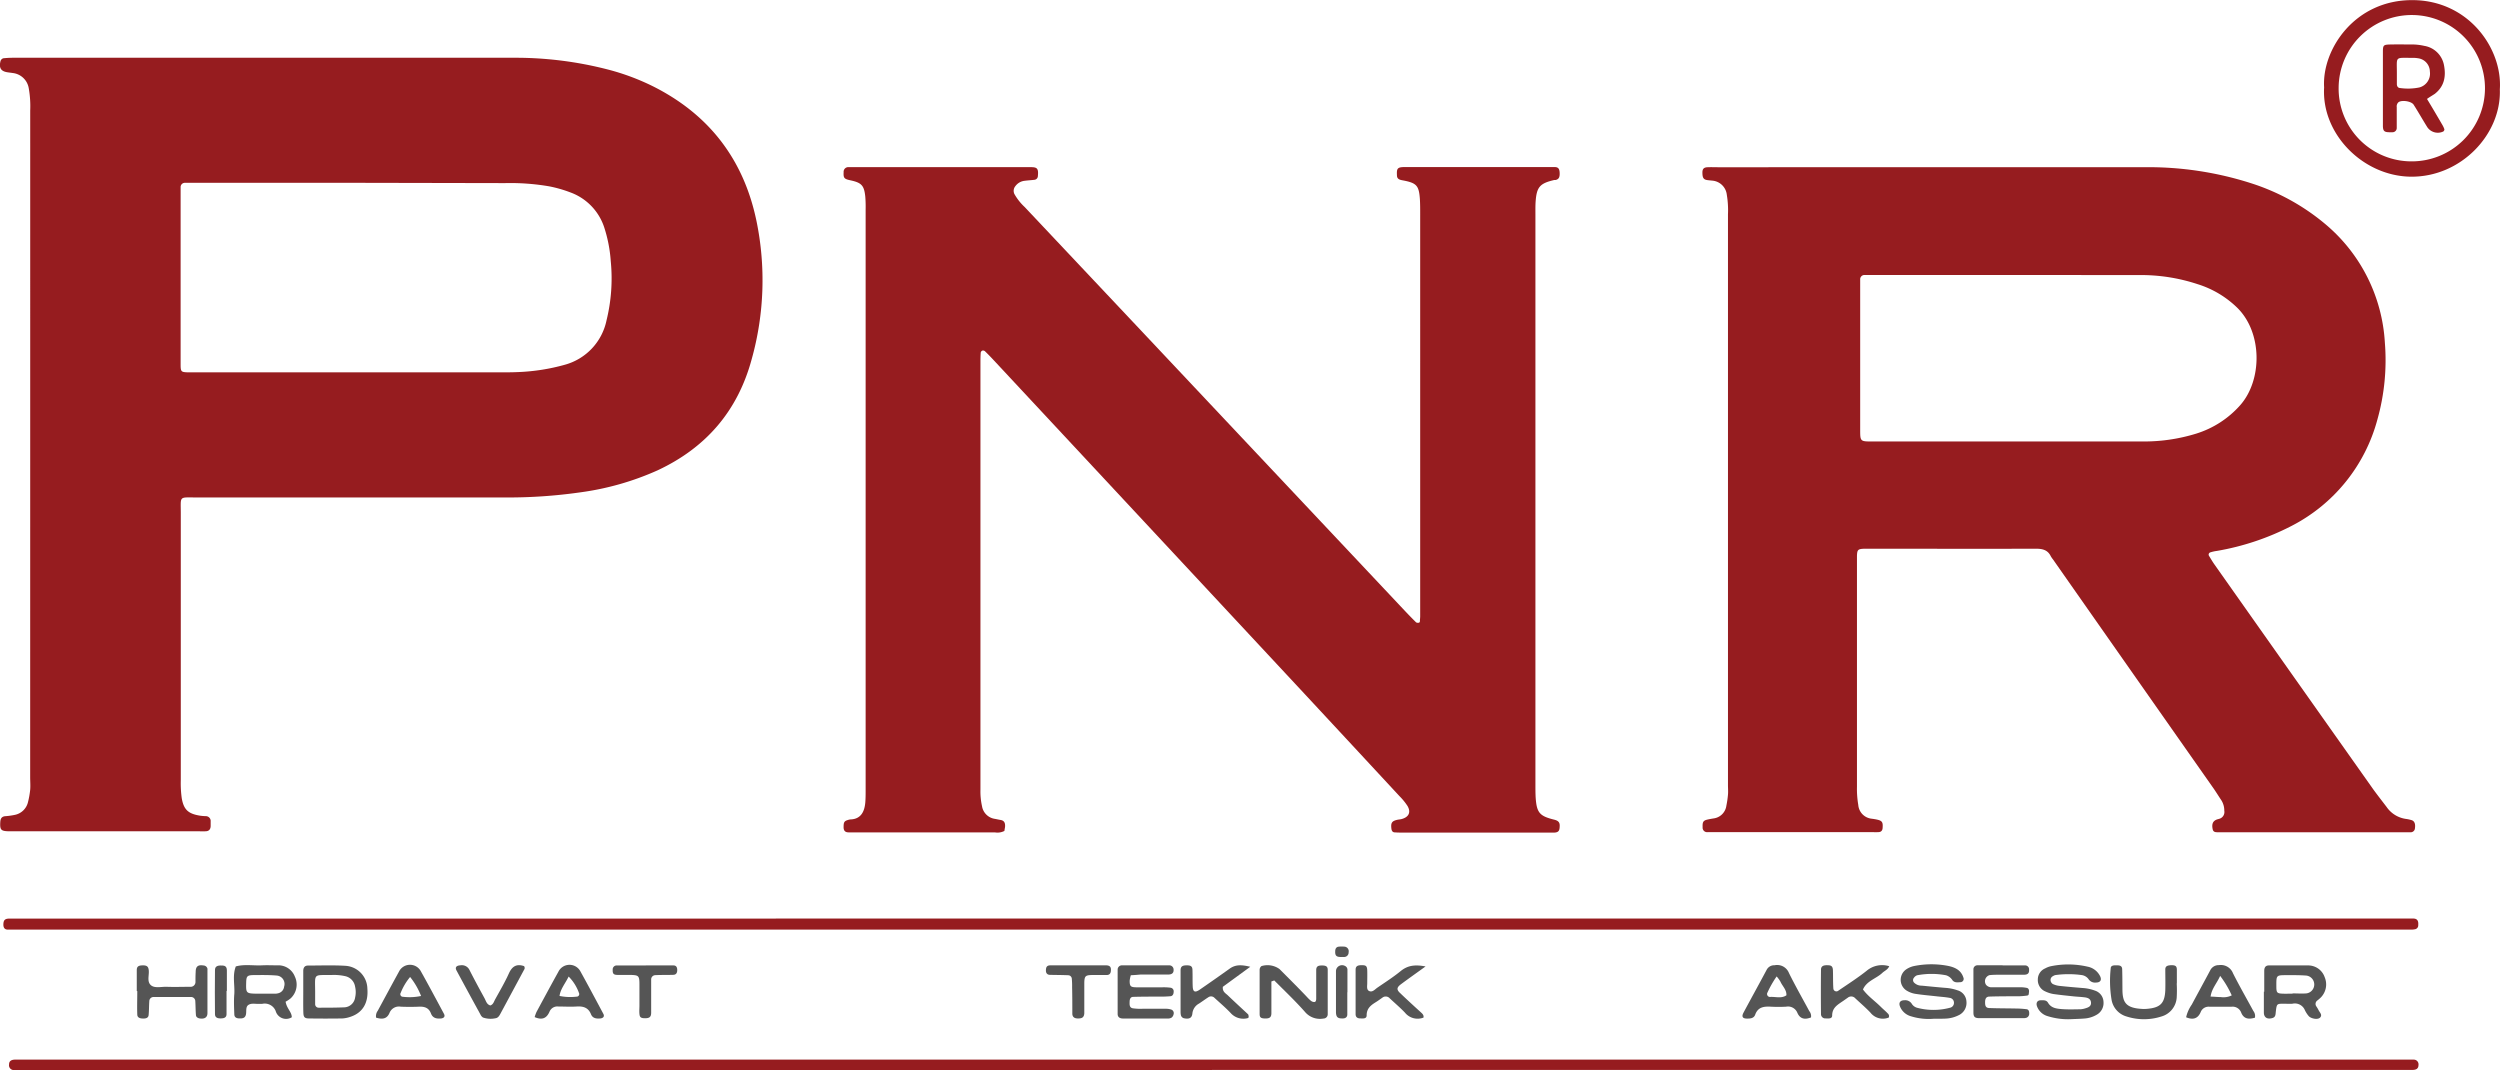 <svg id="Layer_1" data-name="Layer 1" xmlns="http://www.w3.org/2000/svg" viewBox="0 0 590.75 252.86"><defs><style>.cls-1{fill:#961c1f;}.cls-2{fill:#555;}</style></defs><path class="cls-1" d="M67.1,15.52c18.63,0,37.27,0,55.9,0a87.09,87.09,0,0,1,22.44,2.76,54.93,54.93,0,0,1,10.75,4c13.21,6.63,21.36,17.24,24.39,31.64a69.3,69.3,0,0,1-1.11,32.88C176.16,99,168.7,107.65,157.27,113A66,66,0,0,1,139,118.21a120.62,120.62,0,0,1-18,1.21q-36.33,0-72.67,0c-4.24,0-3.75-.44-3.75,3.61q0,31.58,0,63.15a26.27,26.27,0,0,0,.22,4.26c.47,2.77,1.54,3.72,4.31,4.17.43.07.87.09,1.3.12A1.15,1.15,0,0,1,51.64,196v1c0,.76-.34,1.26-1.14,1.3s-1.31,0-2,0H3.81c-1.74-.06-2-.37-1.88-2.23.05-.75.32-1.24,1.13-1.33a17,17,0,0,0,2.27-.31,4,4,0,0,0,3.14-3,20.5,20.5,0,0,0,.52-2.9c.09-1,0-2,0-3Q9,106.77,9,28a24.27,24.27,0,0,0-.34-5.24,4.32,4.32,0,0,0-3.74-3.63c-.43-.07-.86-.11-1.3-.18C2.06,18.71,1.55,17.89,2,16.24a1,1,0,0,1,.65-.6,22.76,22.76,0,0,1,2.62-.12H67.1ZM86.67,45.07H48.54c-1,0-2,0-3,0a1,1,0,0,0-1,1.06c0,.88,0,1.75,0,2.63V67.88c0,6.69,0,13.38,0,20.06,0,1.8.11,1.87,1.85,1.92.65,0,1.31,0,2,0h71.34c1.53,0,3.07,0,4.6-.07a47.68,47.68,0,0,0,11-1.73,13.77,13.77,0,0,0,9.85-10.48,41.44,41.44,0,0,0,1-14,33,33,0,0,0-1.55-8,13.15,13.15,0,0,0-7.95-8.23,30.23,30.23,0,0,0-5-1.44,54.17,54.17,0,0,0-10.48-.77Z" transform="translate(-1.86 -1.87)"/><path class="cls-1" d="M460,41.38c16.22,0,32.44,0,48.66,0a79.46,79.46,0,0,1,25.23,3.82A51.7,51.7,0,0,1,551.3,54.8a39.46,39.46,0,0,1,14.1,28A51.74,51.74,0,0,1,563.64,101a39.85,39.85,0,0,1-20.24,25.12,60.75,60.75,0,0,1-17.68,5.93,8.63,8.63,0,0,0-1.6.36.55.55,0,0,0-.27.81c.4.65.78,1.31,1.22,1.94q18.85,26.73,37.74,53.44c1,1.35,2,2.64,3,3.95a6.67,6.67,0,0,0,4.63,2.84,8.13,8.13,0,0,1,1.28.28c.69.22.94.89.79,1.93a1,1,0,0,1-1.12.93c-.66,0-1.32,0-2,0H527.61c-.55,0-1.1,0-1.65,0s-1.1,0-1.25-.74c-.23-1.12,0-1.81.82-2.2.29-.14.63-.18.93-.3a1.66,1.66,0,0,0,1-1.84,4.54,4.54,0,0,0-.71-2.5c-.61-.91-1.18-1.84-1.8-2.74q-19-27.06-37.94-54.11a6.17,6.17,0,0,1-.56-.81c-.73-1.5-2-1.76-3.53-1.76-13.15.05-26.3,0-39.45,0h-1c-1.57.06-1.75.22-1.81,1.66,0,.66,0,1.32,0,2v52.63a22.41,22.41,0,0,0,.31,4.25,3.54,3.54,0,0,0,3.16,3.26c.44.06.87.12,1.3.22,1.15.26,1.39.61,1.3,1.84,0,.6-.25,1.07-.93,1.11s-1.32,0-2,0H407.05c-.55,0-1.09,0-1.64,0a1.06,1.06,0,0,1-1.22-1.16c-.05-1.17.12-1.54,1-1.77.53-.13,1.07-.22,1.61-.31a3.49,3.49,0,0,0,3-3,22.77,22.77,0,0,0,.38-2.59c.07-.77,0-1.54,0-2.3q0-67.44,0-134.86a22,22,0,0,0-.27-4.58,3.76,3.76,0,0,0-3.47-3.38c-.43-.05-.88-.07-1.3-.15-.79-.16-1-.62-1-1.78,0-.84.35-1.19,1.18-1.23s1.75,0,2.63,0Zm17.32,25.47H445.05c-.88,0-1.75,0-2.63,0a1,1,0,0,0-1,1c0,.54,0,1.09,0,1.64q0,16.93,0,33.88c0,2.84,0,2.83,3,2.82q31.89,0,63.78,0a41.66,41.66,0,0,0,12.64-1.86,23,23,0,0,0,10.36-6.69c5.22-5.86,5.32-17-.56-22.93A23.34,23.34,0,0,0,521.1,69a42.58,42.58,0,0,0-13.9-2.13C497.22,66.87,487.25,66.85,477.27,66.85Z" transform="translate(-1.86 -1.87)"/><path class="cls-1" d="M239.2,198.22a3.56,3.56,0,0,1-2.26.34H203.73l-1.32,0c-.76,0-1.19-.32-1.21-1.17,0-1.18.12-1.49,1-1.75a2.82,2.82,0,0,1,.64-.14c2.49-.08,3.31-1.9,3.49-4,.07-.87.08-1.75.08-2.63q0-68.74,0-137.51a29.26,29.26,0,0,0-.08-3c-.27-2.68-.88-3.32-3.55-3.89-1.46-.31-1.64-.56-1.57-1.91a1.1,1.1,0,0,1,1.23-1.19h43.08c1.49,0,1.75.41,1.59,2.11a.91.91,0,0,1-.82.88c-.76.09-1.53.13-2.29.23a3.11,3.11,0,0,0-2.21,1.27,1.73,1.73,0,0,0-.23,1.85A12.71,12.71,0,0,0,244,50.8l26.38,28,63.57,67.54c.83.88,1.67,1.74,2.53,2.59a.84.84,0,0,0,.56.1c.26,0,.35-.19.35-.46s.05-.66.06-1c0-.65,0-1.31,0-2V52.53c0-1.21,0-2.42-.07-3.62-.23-3.22-.77-3.81-4.1-4.43-.72-.13-1.29-.31-1.32-1.13-.07-1.55,0-2,1.75-2h28.61c2.3,0,4.61,0,6.91,0,.81,0,1.11.37,1.17,1.23.07,1.14-.16,1.61-.92,1.82l-.33,0c-3.41.79-4.17,1.64-4.42,5.07-.07,1-.05,2-.05,3V187.39c0,1,0,2,.06,3,.25,3.5.91,4.31,4.31,5.15.86.21,1.4.51,1.37,1.49s-.11,1.59-1.48,1.59c-5,0-10.09,0-15.13,0H334.07c-.88,0-1.76,0-2.63-.06-.49,0-.73-.36-.79-.86-.17-1.37.1-1.81,1.34-2.1.32-.08.66-.09,1-.17,1.76-.44,2.35-1.61,1.45-3.13a14.52,14.52,0,0,0-1.87-2.29q-11.18-12.06-22.37-24.1-36.76-39.48-73.54-78.94c-.67-.72-1.36-1.43-2.07-2.12a.72.72,0,0,0-.58-.14.66.66,0,0,0-.4.45c-.06.77-.07,1.54-.07,2.3v101a16.06,16.06,0,0,0,.37,3.91,3.6,3.6,0,0,0,3.06,3c.43.08.86.18,1.29.25,1,.15,1.16.84,1.09,1.68C239.3,197.59,239.24,197.91,239.2,198.22Z" transform="translate(-1.86 -1.87)"/><path class="cls-1" d="M288.28,218.92H568.79c1.09,0,2.19,0,3.29,0,.95,0,1.3.52,1.21,1.52a.94.94,0,0,1-.7,1,4.53,4.53,0,0,1-1,.1H7c-1.09,0-2.19,0-3.28,0-.78,0-1.1-.48-1.06-1.33S3,219,3.83,218.94c1.09,0,2.19,0,3.29,0Z" transform="translate(-1.86 -1.87)"/><path class="cls-1" d="M288.25,254.73H8.41c-1.1,0-2.19,0-3.29,0A1.13,1.13,0,0,1,4,253.42c0-.85.56-1.11,1.28-1.16.43,0,.87,0,1.31,0h562c1.2,0,2.41,0,3.61,0a1.12,1.12,0,0,1,1.15,1.27c0,.85-.55,1.13-1.27,1.16-1,0-2,0-3,0H288.25Z" transform="translate(-1.86 -1.87)"/><path class="cls-1" d="M592.57,23c.39,10.61-9.19,20.73-21,20.62-11.23-.1-21.17-10-20.52-21.09-.56-8.95,7.25-20.76,21-20.63C585.26,2,593.22,13.41,592.57,23ZM571.65,40a17.29,17.29,0,1,0-17.17-17.41A17.2,17.2,0,0,0,571.65,40Z" transform="translate(-1.86 -1.87)"/><path class="cls-2" d="M491.25,242.7a16.13,16.13,0,0,1-5.52-.71,3.76,3.76,0,0,1-2.54-2.37c-.25-.76.07-1.36.85-1.38s1.39-.06,1.77.58c.72,1.23,1.95,1.39,3.13,1.49,1.52.13,3.06.07,4.59.05a5.24,5.24,0,0,0,1.28-.28c.66-.2,1.23-.51,1.15-1.34s-.71-1.08-1.37-1.18c-1-.14-2-.16-2.94-.27-1.52-.16-3-.31-4.56-.53a7.27,7.27,0,0,1-1.87-.59,2.92,2.92,0,0,1-1.82-2.87,2.82,2.82,0,0,1,1.72-2.59,5.11,5.11,0,0,1,1.22-.49,20.3,20.3,0,0,1,8.81.07,4.18,4.18,0,0,1,3,2.33c.38.87,0,1.43-1.05,1.43a1.82,1.82,0,0,1-1.69-.77,2.4,2.4,0,0,0-1.64-1,22.73,22.73,0,0,0-6.22,0,1.81,1.81,0,0,0-.59.26,1,1,0,0,0-.54,1.09,1.21,1.21,0,0,0,.51.76,4.92,4.92,0,0,0,1.55.44c1.85.2,3.71.36,5.56.51a10.16,10.16,0,0,1,2.88.62,2.9,2.9,0,0,1,2,2.71,3.16,3.16,0,0,1-1.64,3,6.64,6.64,0,0,1-2.8.87C493.44,242.63,492.34,242.65,491.25,242.7Z" transform="translate(-1.86 -1.87)"/><path class="cls-2" d="M269.07,232.32a7.54,7.54,0,0,0-.27,1.3c0,1.28.21,1.52,1.5,1.55,2.08,0,4.16,0,6.24,0a12.68,12.68,0,0,1,1.95.1.85.85,0,0,1,.7,1c0,.48-.21.92-.68,1a25.2,25.2,0,0,1-2.61.1c-2.08,0-4.16,0-6.24.06-.69,0-.86.56-.87,1.14s-.11,1.41.75,1.56a12.51,12.51,0,0,0,2.29.11c1.86,0,3.72,0,5.58,0a3.93,3.93,0,0,1,1.27.21.89.89,0,0,1,.5,1.09,1.31,1.31,0,0,1-.46.78,1.6,1.6,0,0,1-.92.23H267.3c-.75,0-1.33-.25-1.34-1.07,0-3.5,0-7,0-10.5a1,1,0,0,1,1.06-1c3.72,0,7.44,0,11.16,0a1,1,0,0,1,1,1c.05.75-.33,1.16-1.22,1.17-2.19,0-4.38,0-6.56,0C270.67,232.22,269.91,232.28,269.07,232.32Z" transform="translate(-1.86 -1.87)"/><path class="cls-2" d="M458.92,242.59a14.14,14.14,0,0,1-5.52-.58,3.92,3.92,0,0,1-2.58-2.33c-.34-.88.06-1.45,1.06-1.45a1.82,1.82,0,0,1,1.69.77,2.18,2.18,0,0,0,1.28,1,15.13,15.13,0,0,0,7.79,0,1.16,1.16,0,0,0,.94-1.17,1.14,1.14,0,0,0-1-1.16c-1-.19-1.95-.24-2.93-.35-1.74-.2-3.49-.34-5.22-.61a5.68,5.68,0,0,1-2.12-.82,3,3,0,0,1,.05-5,5.31,5.31,0,0,1,1.81-.75,20.62,20.62,0,0,1,8.17,0c1.52.34,2.92,1,3.46,2.7a.78.78,0,0,1-.74,1.12c-.65.05-1.34.15-1.82-.44a2.78,2.78,0,0,0-1.52-1.19,18.14,18.14,0,0,0-6.85,0,1.56,1.56,0,0,0-.75.59.84.84,0,0,0,.07,1.17,2.47,2.47,0,0,0,1.78.69c1.85.18,3.71.37,5.57.52a10.53,10.53,0,0,1,2.88.58,2.89,2.89,0,0,1,2.11,2.66,3.2,3.2,0,0,1-1.84,3.23,7.58,7.58,0,0,1-3.17.8C460.68,242.61,459.8,242.59,458.92,242.59Z" transform="translate(-1.86 -1.87)"/><path class="cls-2" d="M475.08,230h5.25a.92.92,0,0,1,1,1c.05.8-.26,1.18-1.14,1.2-1.85,0-3.71,0-5.57,0-.87,0-1.75,0-2.62.09a1.51,1.51,0,0,0-.83,2.3,1.7,1.7,0,0,0,1.46.57c2.18,0,4.37,0,6.55,0a7.24,7.24,0,0,1,1.62.15c.5.12.56.62.5,1.05s0,.71-.47.77a17.91,17.91,0,0,1-1.94.16c-2.29,0-4.59,0-6.88.07-.77,0-1.06.43-1.07,1.29s.12,1.39,1,1.42c2.07.08,4.15.07,6.22.11a22.4,22.4,0,0,1,2.6.17c.49.07.62.55.6,1a1,1,0,0,1-.61,1,2,2,0,0,1-.64.11c-3.5,0-7,0-10.49,0-1.11,0-1.43-.3-1.44-1.32,0-3.39,0-6.78,0-10.17a.94.94,0,0,1,1-1c2,0,3.93,0,5.9,0Z" transform="translate(-1.86 -1.87)"/><path class="cls-2" d="M536.9,236.23V231.3c0-.74.25-1.29,1.09-1.3,3.07,0,6.13,0,9.2,0a4.12,4.12,0,0,1,4,2.8,4.39,4.39,0,0,1-1,4.85,9.35,9.35,0,0,1-.75.64,1,1,0,0,0-.2,1.43,8.2,8.2,0,0,1,.5.85c.26.55.95,1.1.38,1.73s-2.23.25-2.72-.34a6.44,6.44,0,0,1-.89-1.37,2.56,2.56,0,0,0-2.94-1.54c-.65.06-1.31,0-2,0-1.7,0-1.71,0-1.93,1.82-.08.64,0,1.34-.83,1.57-1.21.34-2-.13-2-1.33,0-1.64,0-3.28,0-4.92Zm6.69.44v-.06c1.09,0,2.18.08,3.26,0a2.12,2.12,0,0,0,0-4.21c-1.63-.12-3.27-.11-4.9-.1-2.13,0-2.19.11-2.19,2.22s0,2.13,2.2,2.17C542.5,236.68,543,236.67,543.59,236.67Z" transform="translate(-1.86 -1.87)"/><path class="cls-2" d="M69.35,238.57c.26,1.64,1.46,2.42,1.46,3.68A2.56,2.56,0,0,1,67,240.77a2.78,2.78,0,0,0-3.19-1.69c-.22,0-.44,0-.66,0-.86.07-1.8-.24-2.57.24s-.4,1.61-.64,2.41-.91.81-1.57.79-1.11-.27-1.14-.91c-.06-1.64-.14-3.29,0-4.92.12-2.15-.47-4.34.35-6.45,2-.57,4.13-.16,6.19-.26,1.21-.06,2.41,0,3.62,0a4.17,4.17,0,0,1,4.15,2.67,4.43,4.43,0,0,1-1,5.13A6.92,6.92,0,0,1,69.35,238.57Zm-5.45-1.89v0h3a2.83,2.83,0,0,0,.65-.09A1.82,1.82,0,0,0,69,235a2,2,0,0,0-1.79-2.61c-1.74-.15-3.5-.12-5.25-.11s-1.89.25-1.93,1.87c-.06,2.4,0,2.49,2.58,2.53Z" transform="translate(-1.86 -1.87)"/><path class="cls-2" d="M302.29,233.79c0,2.5,0,5,0,7.49,0,1-.45,1.28-1.49,1.26s-1.29-.28-1.29-1.09c0-3.5,0-7,0-10.49a1.14,1.14,0,0,1,.43-.8,4.85,4.85,0,0,1,4.27.7c2,2,4,4,6,6.08.46.47.9,1,1.39,1.39a1.29,1.29,0,0,0,.83.32c.36,0,.44-.42.45-.76,0-1.74,0-3.49,0-5.24,0-.55,0-1.09,0-1.64.05-.76.4-1,1.35-1s1.36.23,1.37,1c0,3.5,0,7,0,10.49a1,1,0,0,1-1,1.05,4.62,4.62,0,0,1-4.36-1.55c-2.29-2.6-4.83-5-7.27-7.45Z" transform="translate(-1.86 -1.87)"/><path class="cls-2" d="M448.17,242.32a3.73,3.73,0,0,1-4.32-1.16c-1.13-1.19-2.38-2.26-3.58-3.38a1.28,1.28,0,0,0-1.77-.16l-1.07.75c-1.25.87-2.62,1.56-2.63,3.46,0,.85-.93.71-1.57.69a1,1,0,0,1-1.07-1q-.06-5.25,0-10.49c0-.84.52-1.13,1.65-1.07.84,0,1.14.33,1.17,1.21.05,1.42,0,2.85.1,4.27a.72.72,0,0,0,1.19.52c2.25-1.54,4.55-3,6.7-4.71a5.65,5.65,0,0,1,5.32-1.06c-.37.84-1.12,1.08-1.62,1.56-1.46,1.39-3.7,1.87-4.59,3.93,1.18,1.61,2.83,2.72,4.22,4.11.54.54,1.12,1,1.66,1.58A.81.81,0,0,1,448.17,242.32Z" transform="translate(-1.86 -1.87)"/><path class="cls-2" d="M297.3,230.32l-6.48,4.73c-.14,1.14.63,1.52,1.15,2,1.58,1.52,3.2,3,4.79,4.48.13.12.14.39.16.6s-.13.33-.41.37a4,4,0,0,1-3.84-1.25c-1.2-1.27-2.54-2.4-3.83-3.59a1.13,1.13,0,0,0-1.49-.11c-.74.47-1.44,1-2.17,1.47a3,3,0,0,0-1.56,2.34c-.11,1.08-.77,1.35-1.86,1.15a1,1,0,0,1-.87-.83,3.57,3.57,0,0,1-.06-.65c0-3.28,0-6.56,0-9.84,0-.94.41-1.22,1.51-1.21.92,0,1.28.26,1.3,1.07.05,1.31,0,2.63.06,3.94s.57,1.49,1.68.72c2.34-1.61,4.67-3.24,7-4.91C293.82,229.73,295.33,229.84,297.3,230.32Z" transform="translate(-1.86 -1.87)"/><path class="cls-2" d="M34.18,236.05c0-1.64,0-3.28,0-4.93,0-.81.35-1.09,1.24-1.13,1.12-.05,1.49.23,1.59,1.14.13,1.17-.45,2.59.43,3.47s2.5.41,3.78.45c1.85.07,3.72,0,5.58,0a1.14,1.14,0,0,0,1.25-1.2c0-.77,0-1.53.05-2.3,0-1.32.55-1.74,1.84-1.54a1,1,0,0,1,.94.75,1.86,1.86,0,0,1,0,.33c0,3.39,0,6.79,0,10.18,0,1-.67,1.44-1.82,1.26-.47-.08-.86-.32-.9-.79-.09-1.09-.08-2.19-.15-3.28a1,1,0,0,0-1-1c-3,0-5.91,0-8.87,0a1,1,0,0,0-1,1c-.08,1.09-.05,2.19-.16,3.28-.07.66-.63.81-1.21.81s-1.43-.06-1.47-.91c-.07-1.86,0-3.72,0-5.58Z" transform="translate(-1.86 -1.87)"/><path class="cls-2" d="M338.72,230.24c-2.27,1.64-4.06,2.9-5.81,4.2-1,.76-1.09,1.25-.22,2.08,1.58,1.51,3.2,3,4.81,4.46.39.37.86.7.73,1.35a3.85,3.85,0,0,1-4.38-1.17c-1.13-1.19-2.39-2.25-3.59-3.38a1.27,1.27,0,0,0-1.76-.15c-.54.38-1.07.77-1.63,1.11-1.15.72-2.08,1.48-2.07,3.07,0,.86-.92.72-1.55.71s-1.06-.3-1.06-1q0-5.25,0-10.5c0-.85.47-1.12,1.63-1.07.85,0,1.09.28,1.12,1.23s0,2,0,3c0,.64-.2,1.49.38,1.83.79.45,1.41-.33,2-.75,1.89-1.3,3.84-2.54,5.61-4C334.54,230,336.21,229.76,338.72,230.24Z" transform="translate(-1.86 -1.87)"/><path class="cls-2" d="M73.52,236.23v-4.92c0-.76.31-1.28,1.13-1.28,2.94,0,5.9-.12,8.83.06a5.51,5.51,0,0,1,5.19,5.38c.28,3.38-1.11,5.72-4,6.67a7.06,7.06,0,0,1-1.91.39q-3.93.06-7.86,0c-1.06,0-1.33-.3-1.36-1.39C73.49,239.5,73.52,237.86,73.52,236.23Zm2.81,0c0,1,0,1.95,0,2.93a.82.82,0,0,0,.83.83c2.06,0,4.12,0,6.17-.09a2.69,2.69,0,0,0,2.44-2.29,5.67,5.67,0,0,0,0-2.59,3,3,0,0,0-2.28-2.47,12.23,12.23,0,0,0-3.24-.29C75.79,232.32,76.32,231.79,76.33,236.25Z" transform="translate(-1.86 -1.87)"/><path class="cls-2" d="M429.8,242.29c-1.37.53-2.56.45-3.23-1.11a2.38,2.38,0,0,0-2.65-1.43,33.26,33.26,0,0,1-3.6,0c-1.63-.09-3.05.06-3.71,1.89-.31.85-1.11.93-1.92.92-1.06,0-1.35-.45-.82-1.44,1.81-3.38,3.66-6.72,5.46-10.1a2,2,0,0,1,1.86-1.06,3,3,0,0,1,3.4,1.83c1.48,3,3.19,6,4.8,9A1.89,1.89,0,0,1,429.8,242.29Zm-8.12-9.69a24.37,24.37,0,0,0-2.16,3.79.7.7,0,0,0,.74,1.05c1.25-.05,2.56.42,3.73-.38.07-1.31-.94-2.15-1.41-3.22A7.27,7.27,0,0,0,421.68,232.6Z" transform="translate(-1.86 -1.87)"/><path class="cls-2" d="M534.7,242.35c-1.35.4-2.58.39-3.23-1.16a2.16,2.16,0,0,0-2.29-1.43c-1.75,0-3.49,0-5.23,0a2,2,0,0,0-2.07,1.27c-.7,1.64-1.91,1.86-3.44,1.22a8.42,8.42,0,0,1,1.34-3c1.43-2.69,2.91-5.36,4.34-8.06a2.22,2.22,0,0,1,2.07-1.26,3.08,3.08,0,0,1,3.33,1.93c1.51,3,3.2,5.94,4.81,8.91A1.94,1.94,0,0,1,534.7,242.35Zm-8.22-9.88c-.8,1.82-2,3-2.26,4.9.91,0,1.66.12,2.41.11a4.43,4.43,0,0,0,2.59-.4A23.22,23.22,0,0,0,526.48,232.47Z" transform="translate(-1.86 -1.87)"/><path class="cls-2" d="M90.73,242.34a2.13,2.13,0,0,1,.39-1.62c1.67-3.08,3.32-6.17,5-9.22a2.91,2.91,0,0,1,5.17-.15c1.87,3.34,3.67,6.72,5.48,10.09.33.62,0,1-.64,1.09-1.07.11-2-.05-2.43-1.17-.52-1.37-1.54-1.67-2.87-1.61s-2.84.06-4.26,0a2.4,2.4,0,0,0-2.65,1.43C93.27,242.77,92.06,242.74,90.73,242.34Zm10.63-5.12a17,17,0,0,0-2.59-4.49,13.78,13.78,0,0,0-2.22,3.74.61.61,0,0,0,.52.94A13,13,0,0,0,101.36,237.22Z" transform="translate(-1.86 -1.87)"/><path class="cls-2" d="M128.2,242.21a8.77,8.77,0,0,1,.44-1.22c1.71-3.17,3.42-6.35,5.17-9.5a2.92,2.92,0,0,1,5.17-.14c1.86,3.35,3.65,6.72,5.45,10.09.32.6,0,1-.69,1.09-.93.08-1.83,0-2.23-1-.65-1.6-1.86-1.92-3.42-1.82-1.41.09-2.84,0-4.26,0a2,2,0,0,0-2.11,1.2C131,242.59,129.87,242.94,128.2,242.21Zm5.87-5a12.41,12.41,0,0,0,4,.17.61.61,0,0,0,.59-.9,10.41,10.41,0,0,0-2.43-3.85C135.41,234.32,134.3,235.54,134.07,237.26Z" transform="translate(-1.86 -1.87)"/><path class="cls-2" d="M516.22,234.27a29.88,29.88,0,0,1,0,3.28,5,5,0,0,1-3.7,4.54,13.39,13.39,0,0,1-8.07,0,5,5,0,0,1-3.61-3.87,27.4,27.4,0,0,1-.22-7.51c0-.83.94-.73,1.58-.73s1.11.19,1.13.89c.05,1.53.05,3.06.06,4.59,0,3.17.62,4.69,5,4.83a7.94,7.94,0,0,0,1-.05c3-.29,4-1.36,4.13-4.37.05-1.64,0-3.29,0-4.93,0-.91.73-.94,1.39-1,1,0,1.31.21,1.34,1,0,1.1,0,2.19,0,3.28Z" transform="translate(-1.86 -1.87)"/><path class="cls-2" d="M117.72,239.46c.71-.23.85-.92,1.15-1.45,1.1-2,2.28-4,3.23-6.1.77-1.7,1.82-2.35,3.59-1.75a.72.72,0,0,1,0,.88l-5.45,10.13c-.31.57-.6,1.24-1.33,1.32a5.47,5.47,0,0,1-2.92-.18,1.65,1.65,0,0,1-.61-.73q-2.85-5.19-5.65-10.39c-.4-.75,0-1.16.89-1.21a2,2,0,0,1,2.17,1.08c1.14,2.25,2.34,4.46,3.55,6.67C116.7,238.38,116.85,239.21,117.72,239.46Z" transform="translate(-1.86 -1.87)"/><path class="cls-2" d="M264.37,231.07c0,.76-.28,1.19-1,1.2-1.2,0-2.41,0-3.61,0-1.41.05-1.64.28-1.68,1.8,0,1.75,0,3.5,0,5.25,0,.66,0,1.32,0,2-.07.93-.5,1.24-1.55,1.21-.76,0-1.27-.33-1.28-1.14,0-2.08,0-4.16-.05-6.24a18.34,18.34,0,0,0-.07-2,.87.87,0,0,0-.86-.83c-1.42-.06-2.84-.06-4.26-.09-.66,0-1-.38-1-1,0-.86.23-1.25,1.09-1.25q6.57,0,13.14,0C264.11,230,264.4,230.37,264.37,231.07Z" transform="translate(-1.86 -1.87)"/><path class="cls-2" d="M154.45,230c2.18,0,4.36,0,6.55,0,.69,0,.89.49.89,1.11s-.24,1.08-.9,1.11c-1.42.05-2.84,0-4.26.08a1,1,0,0,0-1,1c0,.88,0,1.75,0,2.62,0,1.75,0,3.5,0,5.25,0,1-.4,1.31-1.43,1.31s-1.27-.25-1.34-1,0-1.31,0-2c0-1.64,0-3.28,0-4.92,0-2.16-.16-2.26-2.2-2.32-1,0-2,0-3,0s-1.15-.4-1.12-1.23a.93.93,0,0,1,1-1c.65,0,1.31,0,2,0h4.92Z" transform="translate(-1.86 -1.87)"/><path class="cls-2" d="M55.39,236c0,1.85,0,3.69,0,5.53,0,.72-.5,1-1.39,1-.71,0-1.34-.2-1.34-1q-.06-5.22,0-10.42c0-.84.5-1.14,1.61-1.09.85,0,1.19.32,1.2,1.17,0,1.62,0,3.25,0,4.88Z" transform="translate(-1.86 -1.87)"/><path class="cls-2" d="M320.23,236.36c0,1.74,0,3.48,0,5.22,0,.64-.44.95-1.07.95s-1.33,0-1.53-.81a2.89,2.89,0,0,1-.08-.65c0-3.26,0-6.53,0-9.79a1.44,1.44,0,0,1,2.11-1.17,1,1,0,0,1,.6,1c0,1.74,0,3.48,0,5.22Z" transform="translate(-1.86 -1.87)"/><path class="cls-2" d="M319,228c-1.31.06-1.68-.25-1.63-1.33,0-.58.22-1.06.89-1.11a7.82,7.82,0,0,1,1.28,0,1.09,1.09,0,0,1,1,1.33,1.06,1.06,0,0,1-.93,1.11A4.7,4.7,0,0,1,319,228Z" transform="translate(-1.86 -1.87)"/><path class="cls-1" d="M575.36,25.25c1.21,2,2.39,4,3.55,6a5.72,5.72,0,0,1,.56,1.17.63.63,0,0,1-.28.53,3,3,0,0,1-3.74-1c-1.1-1.76-2.12-3.57-3.24-5.33-.52-.83-2.75-1.18-3.57-.61a1.31,1.31,0,0,0-.43,1.18c0,1.64,0,3.28,0,4.93a1,1,0,0,1-1,1,4.85,4.85,0,0,1-.66,0c-1.27,0-1.59-.27-1.61-1.49,0-1.86,0-3.73,0-5.59,0-3.94,0-7.89,0-11.83,0-1.72.11-1.8,1.93-1.83s3.51,0,5.26,0a13.21,13.21,0,0,1,2.59.33,5.65,5.65,0,0,1,4.65,4.54c.51,2.61.12,5-2.17,6.8C576.6,24.45,576,24.78,575.36,25.25Zm-7.12-6.13c0,.88,0,1.75,0,2.63,0,.45.21.88.73.92a13.42,13.42,0,0,0,4.56-.13,3.38,3.38,0,0,0,2.51-3.75,3.21,3.21,0,0,0-2.79-3.15,7.16,7.16,0,0,0-1.31-.1C567.69,15.56,568.25,15.07,568.24,19.12Z" transform="translate(-1.86 -1.87)"/></svg>